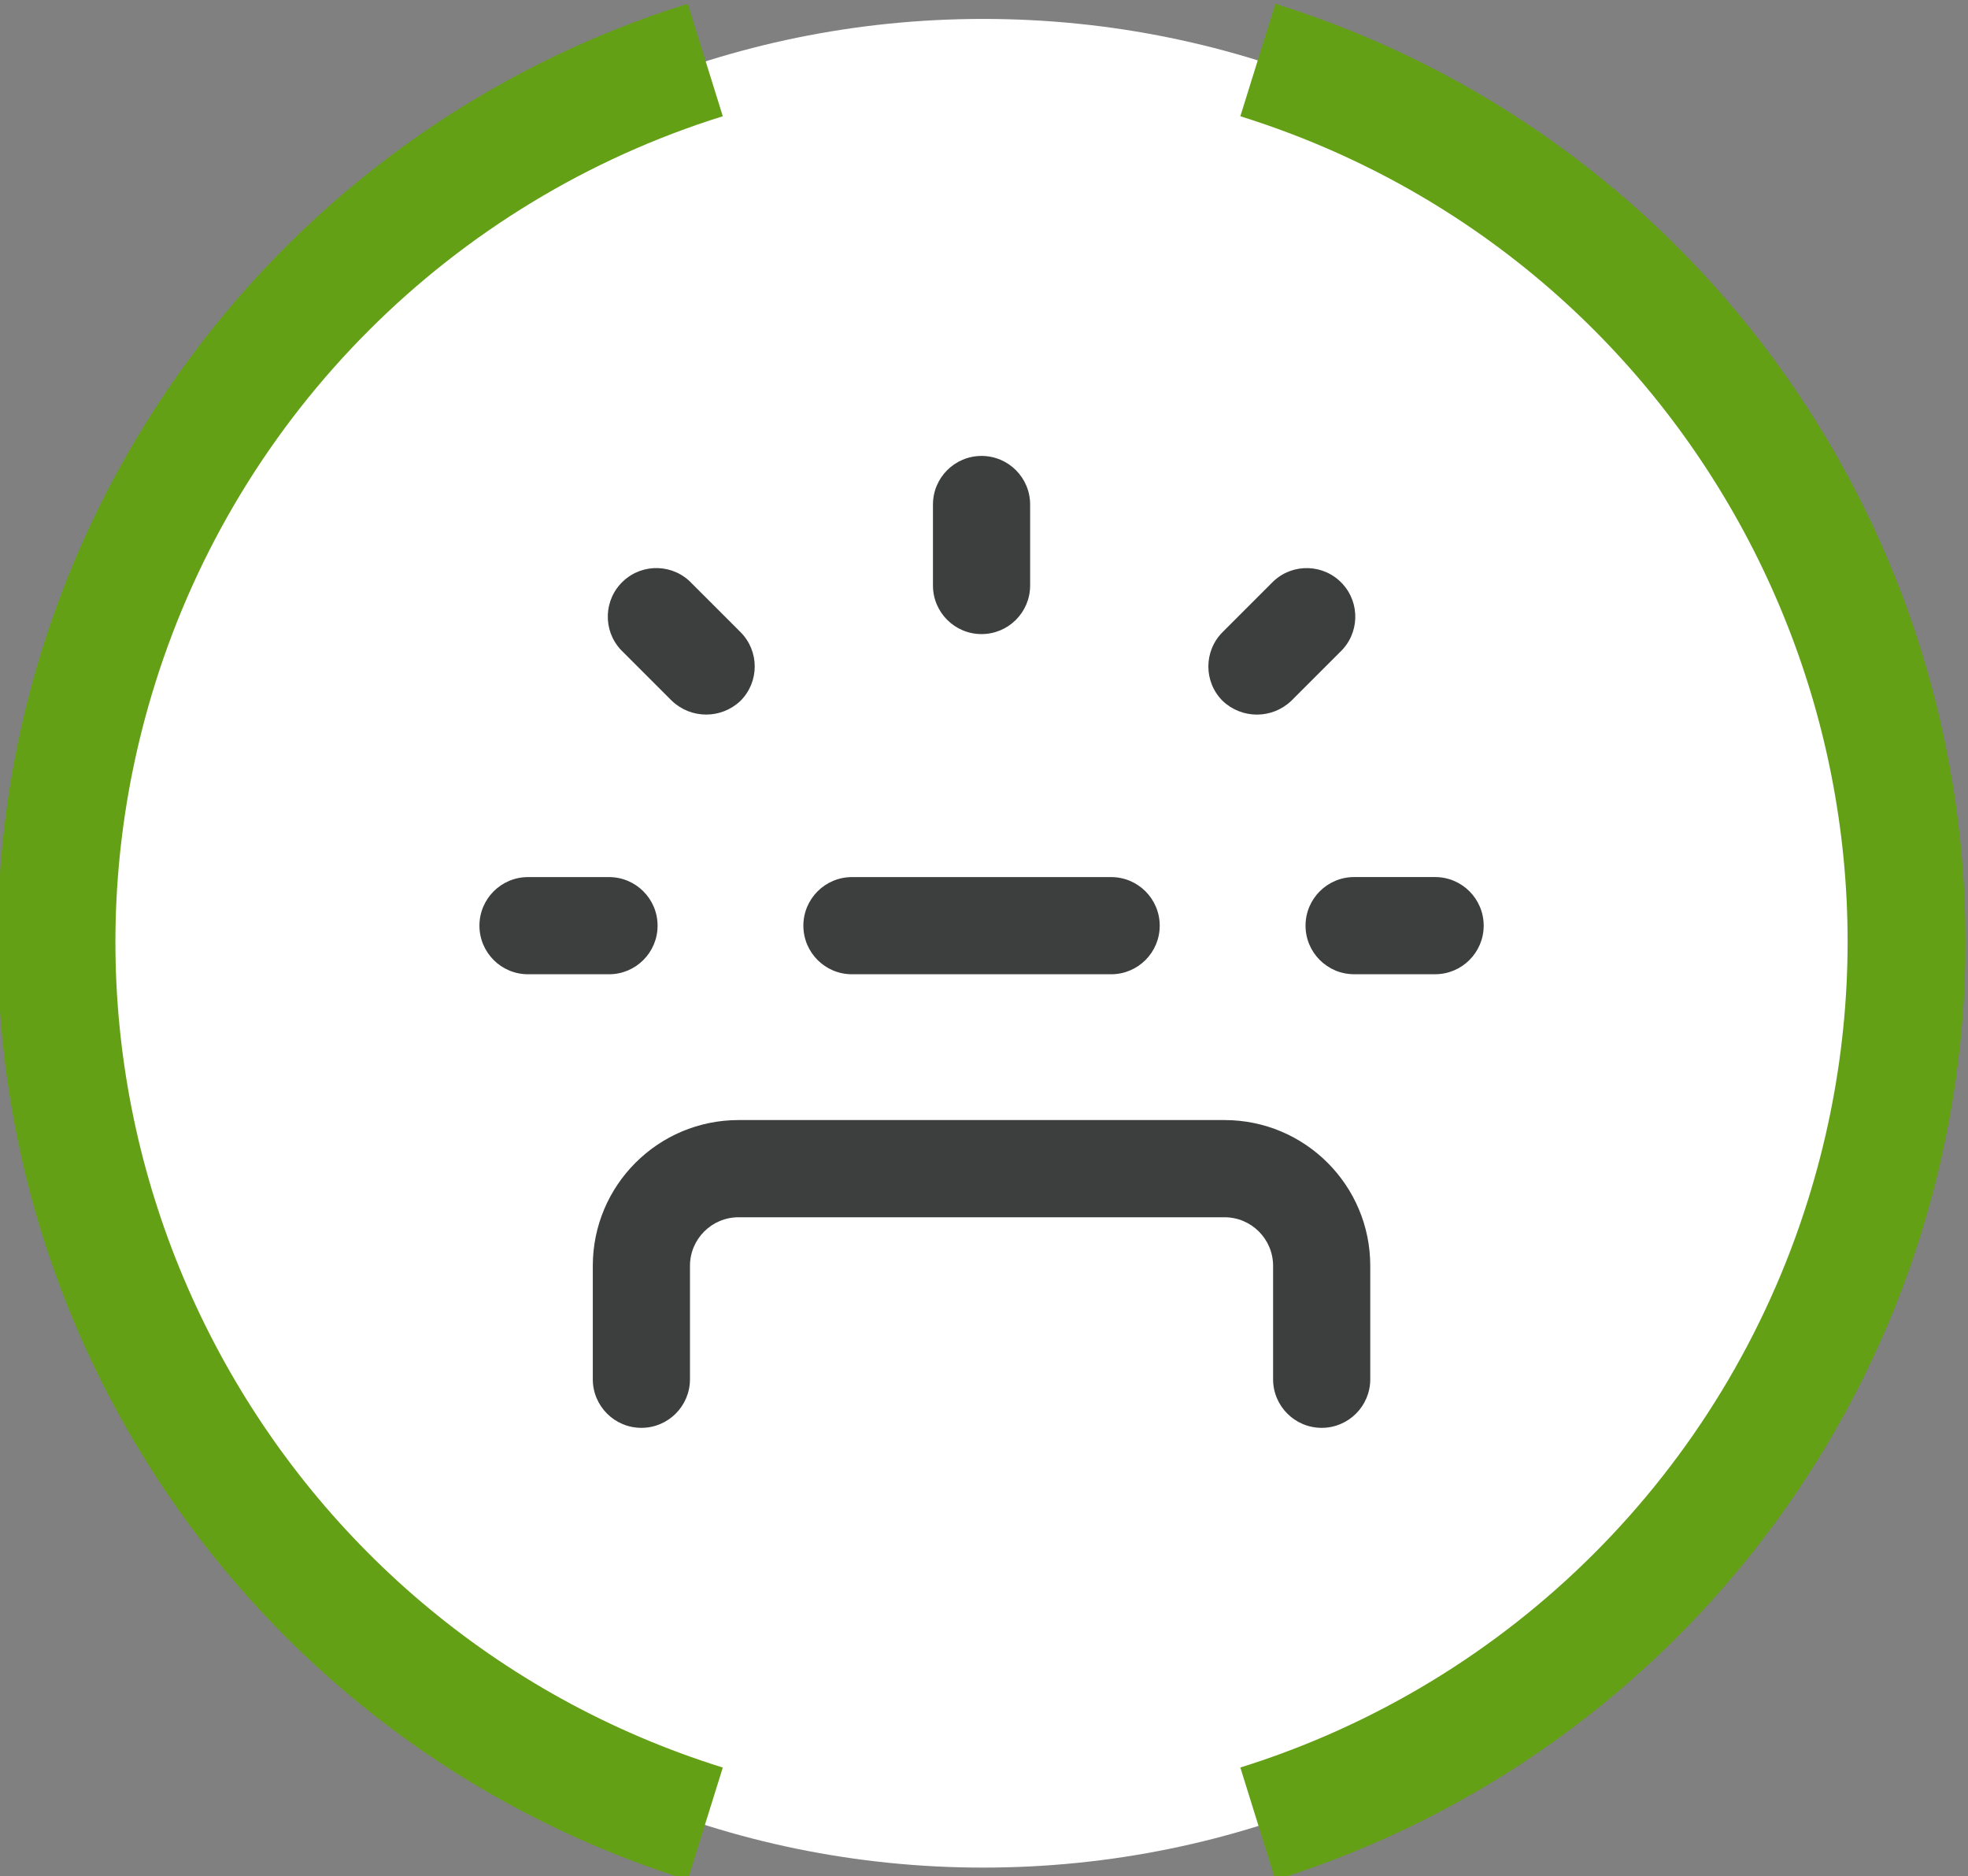 <?xml version="1.0" encoding="utf-8"?>
<!-- Generator: Adobe Illustrator 28.3.0, SVG Export Plug-In . SVG Version: 6.00 Build 0)  -->
<svg version="1.1" id="Vrstva_1" xmlns="http://www.w3.org/2000/svg" xmlns:xlink="http://www.w3.org/1999/xlink" x="0px" y="0px"
	 width="72.18px" height="68.81px" viewBox="0 0 72.18 68.81"
	 style="enable-background:new 0 0 72.18 68.81;" xml:space="preserve">
<rect x="0" y="0" width="72.18" height="68.81" fill="#808080" stroke="none"/>
<style type="text/css">
	.st0{fill:#FFFFFF;}
	.st1{clip-path:url(#SVGID_00000181773180940005080350000009460749124881528747_);fill:#64A016;}
	.st2{fill:#3D3E3E;}
</style>
<path id="Path_12691_00000111179105810566122420000016187747832557247667_" class="st0" d="M36.063,0.694
	c18.722,0,33.9,15.178,33.9,33.9S54.785,68.494,36.063,68.494
	S2.163,53.316,2.163,34.594c0-18.722,15.178-33.9,33.9-33.9V0.694z"/>
<g>
	<defs>
		<rect id="SVGID_1_" x="-0.09" y="0.138" width="72.18" height="68.81"/>
	</defs>
	<clipPath id="SVGID_00000093897626925774767230000001618270417214002824_">
		<use xlink:href="#SVGID_1_"  style="overflow:visible;"/>
	</clipPath>
	
		<path id="Path_12723_00000098937221149813805600000003462253479201783168_" style="clip-path:url(#SVGID_00000093897626925774767230000001618270417214002824_);fill:#64A016;" d="
		M-0.09,34.538c0.005,15.771,10.259,29.71,25.314,34.41l1.286-4.123
		C9.787,59.604,0.462,41.814,5.683,25.09c3.103-9.94,10.887-17.723,20.827-20.827
		L25.224,0.138C10.172,4.836-0.081,18.77-0.09,34.538"/>
	
		<path id="Path_12724_00000027575868910378344730000009582789811532030366_" style="clip-path:url(#SVGID_00000093897626925774767230000001618270417214002824_);fill:#64A016;" d="
		M72.089,34.538C72.078,18.771,61.827,4.839,46.777,0.138l-1.285,4.126
		c16.723,5.223,26.045,23.014,20.822,39.737
		c-3.104,9.937-10.885,17.719-20.822,20.822l1.285,4.126
		C61.831,64.247,72.083,50.309,72.089,34.538"/>
</g>
<path class="st2" d="M22.77,23.831c-0.671-0.72-0.631-1.848,0.089-2.519
	c0.72-0.671,1.848-0.631,2.519,0.089l1.782,1.782
	c0.695,0.696,0.695,1.823,0,2.519c-0.705,0.673-1.814,0.673-2.519,0l-1.782-1.782
	C22.828,23.892,22.798,23.862,22.77,23.831z M24.118,33.949
	c0-0.984-0.798-1.782-1.782-1.782h-2.97c-0.984,0-1.782,0.798-1.782,1.782
	s0.798,1.782,1.782,1.782h2.97C23.32,35.731,24.118,34.933,24.118,33.949z
	 M36,23.255c0.984,0,1.782-0.798,1.782-1.782v-2.97
	c0-0.984-0.798-1.782-1.782-1.782s-1.782,0.798-1.782,1.782v2.97
	C34.218,22.457,35.016,23.255,36,23.255z M47.359,25.703l1.782-1.782
	c0.72-0.671,0.76-1.799,0.089-2.519c-0.671-0.72-1.799-0.76-2.519-0.089
	c-0.031,0.029-0.06,0.058-0.089,0.089l-1.782,1.782
	c-0.695,0.696-0.695,1.823,0,2.519C45.545,26.376,46.654,26.376,47.359,25.703z
	 M52.635,32.166h-2.97c-0.984,0-1.782,0.798-1.782,1.782s0.798,1.782,1.782,1.782
	h2.97c0.984,0,1.782-0.798,1.782-1.782S53.619,32.166,52.635,32.166z
	 M44.911,41.078H27.089c-2.953,0-5.347,2.394-5.347,5.347v4.159
	c0,0.984,0.798,1.782,1.782,1.782c0.984,0,1.782-0.798,1.782-1.782v-4.159
	c0-0.984,0.798-1.782,1.782-1.782h17.823c0.984,0,1.782,0.798,1.782,1.782v4.159
	c0,0.984,0.798,1.782,1.782,1.782s1.782-0.798,1.782-1.782v-4.159
	C50.258,43.472,47.864,41.078,44.911,41.078z M31.247,35.731h9.506
	c0.984,0,1.782-0.798,1.782-1.782s-0.798-1.782-1.782-1.782h-9.506
	c-0.984,0-1.782,0.798-1.782,1.782S30.263,35.731,31.247,35.731z"/>
</svg>
